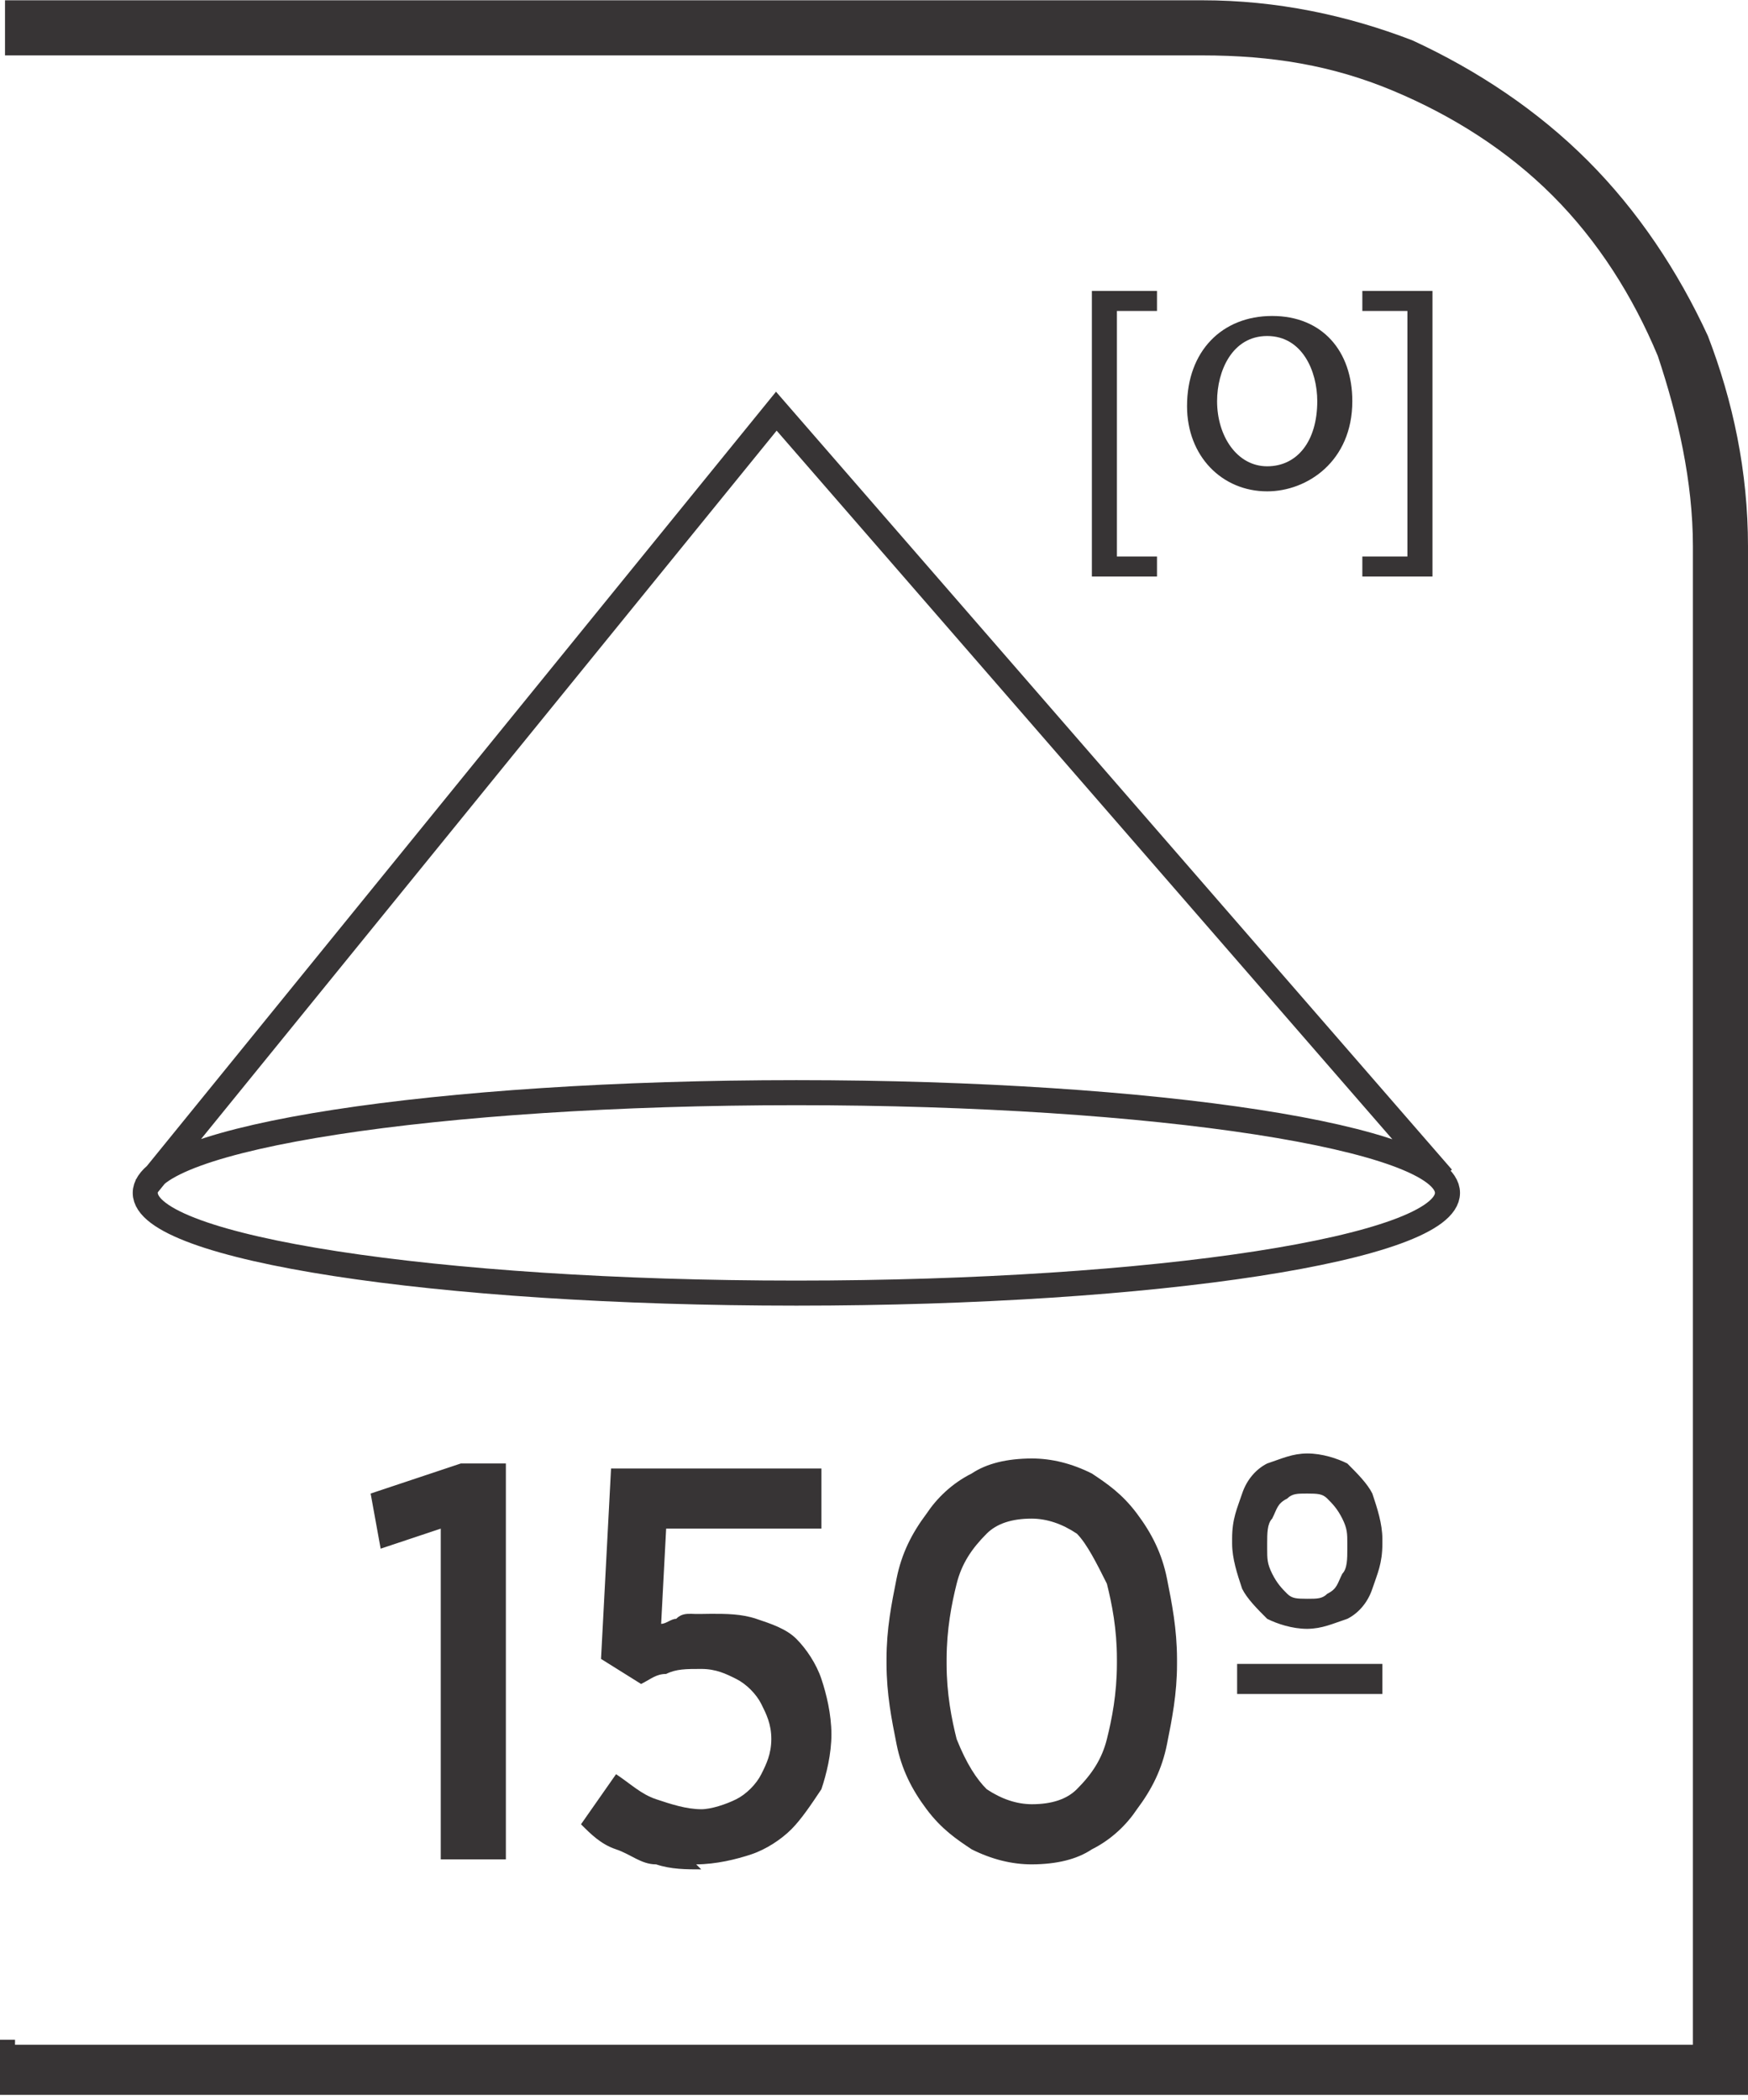 <?xml version="1.0" encoding="UTF-8"?>
<!DOCTYPE svg PUBLIC "-//W3C//DTD SVG 1.1//EN" "http://www.w3.org/Graphics/SVG/1.1/DTD/svg11.dtd">
<!-- Creator: CorelDRAW -->
<svg xmlns="http://www.w3.org/2000/svg" xml:space="preserve" width="6.73mm" height="8.082mm" style="shape-rendering:geometricPrecision; text-rendering:geometricPrecision; image-rendering:optimizeQuality; fill-rule:evenodd; clip-rule:evenodd"
viewBox="0 0 0.349 0.419"
 xmlns:xlink="http://www.w3.org/1999/xlink">
 <defs>
  <style type="text/css">
   <![CDATA[
    .str0 {stroke:#373435;stroke-width:0.005}
    .fil0 {fill:none;fill-rule:nonzero}
    .fil1 {fill:#373435;fill-rule:nonzero}
   ]]>
  </style>
 </defs>
 <g id="Layer_x0020_1">
  <path class="fil0 str0" d="M0.289 0.238c0,0.011 -0.058,0.02 -0.13,0.02 -0.072,0 -0.13,-0.009 -0.13,-0.02 0,-0.011 0.058,-0.02 0.13,-0.02 0.072,0 0.13,0.009 0.13,0.02zm-0.26 -0.001l0.126 -0.155 0.133 0.153"/>
  <polygon class="fil1" points="0.218,0.115 0.218,0.058 0.231,0.058 0.231,0.062 0.223,0.062 0.223,0.111 0.231,0.111 0.231,0.115 "/>
  <path class="fil1" d="M0.253 0.093c0.006,0 0.01,-0.005 0.01,-0.013 0,-0.006 -0.003,-0.013 -0.01,-0.013 -0.007,0 -0.01,0.007 -0.01,0.013 0,0.007 0.004,0.013 0.01,0.013l7.25018e-005 0zm-0 0.005c-0.009,0 -0.016,-0.007 -0.016,-0.017 0,-0.011 0.007,-0.018 0.017,-0.018 0.01,0 0.016,0.007 0.016,0.017 0,0.012 -0.009,0.018 -0.017,0.018l-6.73231e-005 0z"/>
  <polygon class="fil1" points="0.286,0.058 0.286,0.115 0.272,0.115 0.272,0.111 0.281,0.111 0.281,0.062 0.272,0.062 0.272,0.058 "/>
  <path class="fil1" d="M0.003 0.408l0.335 0 0 -0.299c0,-0.013 -0.003,-0.026 -0.007,-0.038 -0.005,-0.012 -0.012,-0.023 -0.021,-0.032 -0.009,-0.009 -0.02,-0.016 -0.032,-0.021 -0.012,-0.005 -0.024,-0.007 -0.038,-0.007l-0.239 0 0 -0.011 0.239 0c0.015,0 0.029,0.003 0.042,0.008 0.013,0.006 0.025,0.014 0.035,0.024 0.01,0.01 0.018,0.022 0.024,0.035 0.005,0.013 0.008,0.027 0.008,0.042l0 0.309 -0.349 0 0 -0.011 0.003 0z"/>
  <path class="fil1" d="M0.088 0.371l0.013 0 0 -0.079 -0.009 0 -0.018 0.006 0.002 0.011 0.012 -0.004 0 0.066zm0.051 0.001c0.004,-2.07148e-005 0.008,-0.001 0.011,-0.002 0.003,-0.001 0.006,-0.003 0.008,-0.005 0.002,-0.002 0.004,-0.005 0.006,-0.008 0.001,-0.003 0.002,-0.007 0.002,-0.011l0 -0c-2.07148e-005,-0.004 -0.001,-0.008 -0.002,-0.011 -0.001,-0.003 -0.003,-0.006 -0.005,-0.008 -0.002,-0.002 -0.005,-0.003 -0.008,-0.004 -0.003,-0.001 -0.006,-0.001 -0.009,-0.001 -0.001,0 -0.003,7.76805e-005 -0.004,0 -0.001,0 -0.002,0 -0.003,0.001 -0.001,0 -0.002,0.001 -0.003,0.001l0.001 -0.019 0.031 0 0 -0.012 -0.042 0 -0.002 0.038 0.008 0.005c0.002,-0.001 0.003,-0.002 0.005,-0.002 0.002,-0.001 0.004,-0.001 0.007,-0.001 0.003,0 0.005,0.001 0.007,0.002 0.002,0.001 0.004,0.003 0.005,0.005 0.001,0.002 0.002,0.004 0.002,0.007l0 0c-1.55361e-005,0.003 -0.001,0.005 -0.002,0.007 -0.001,0.002 -0.003,0.004 -0.005,0.005 -0.002,0.001 -0.005,0.002 -0.007,0.002 -0.003,-2.07148e-005 -0.006,-0.001 -0.009,-0.002 -0.003,-0.001 -0.005,-0.003 -0.008,-0.005l-0.007 0.01c0.002,0.002 0.004,0.004 0.007,0.005 0.003,0.001 0.005,0.003 0.008,0.003 0.003,0.001 0.006,0.001 0.009,0.001zm0.067 0c0.005,-2.07148e-005 0.009,-0.001 0.012,-0.003 0.004,-0.002 0.007,-0.005 0.009,-0.008 0.003,-0.004 0.005,-0.008 0.006,-0.013 0.001,-0.005 0.002,-0.01 0.002,-0.016l0 -0.001c-2.07148e-005,-0.006 -0.001,-0.011 -0.002,-0.016 -0.001,-0.005 -0.003,-0.009 -0.006,-0.013 -0.003,-0.004 -0.006,-0.006 -0.009,-0.008 -0.004,-0.002 -0.008,-0.003 -0.012,-0.003 -0.005,2.07148e-005 -0.009,0.001 -0.012,0.003 -0.004,0.002 -0.007,0.005 -0.009,0.008 -0.003,0.004 -0.005,0.008 -0.006,0.013 -0.001,0.005 -0.002,0.01 -0.002,0.016l0 0.001c1.55361e-005,0.006 0.001,0.011 0.002,0.016 0.001,0.005 0.003,0.009 0.006,0.013 0.003,0.004 0.006,0.006 0.009,0.008 0.004,0.002 0.008,0.003 0.012,0.003zm0 -0.012c-0.003,-2.07148e-005 -0.006,-0.001 -0.009,-0.003 -0.002,-0.002 -0.004,-0.005 -0.006,-0.01 -0.001,-0.004 -0.002,-0.009 -0.002,-0.015l0 -0.001c2.07148e-005,-0.006 0.001,-0.011 0.002,-0.015 0.001,-0.004 0.003,-0.007 0.006,-0.01 0.002,-0.002 0.005,-0.003 0.009,-0.003 0.003,2.07148e-005 0.006,0.001 0.009,0.003 0.002,0.002 0.004,0.006 0.006,0.01 0.001,0.004 0.002,0.009 0.002,0.015l0 0.001c-1.55361e-005,0.006 -0.001,0.011 -0.002,0.015 -0.001,0.004 -0.003,0.007 -0.006,0.01 -0.002,0.002 -0.005,0.003 -0.009,0.003zm0.055 -0.035c0.003,-3.62509e-005 0.005,-0.001 0.008,-0.002 0.002,-0.001 0.004,-0.003 0.005,-0.006 0.001,-0.003 0.002,-0.005 0.002,-0.009l0 -0.001c-2.07148e-005,-0.003 -0.001,-0.006 -0.002,-0.009 -0.001,-0.002 -0.003,-0.004 -0.005,-0.006 -0.002,-0.001 -0.005,-0.002 -0.008,-0.002 -0.003,2.07148e-005 -0.005,0.001 -0.008,0.002 -0.002,0.001 -0.004,0.003 -0.005,0.006 -0.001,0.003 -0.002,0.005 -0.002,0.009l0 0.001c1.55361e-005,0.003 0.001,0.006 0.002,0.009 0.001,0.002 0.003,0.004 0.005,0.006 0.002,0.001 0.005,0.002 0.008,0.002zm-0.014 0.013l0.029 0 0 -0.006 -0.029 0 0 0.006zm0.014 -0.019c-0.002,-2.07148e-005 -0.003,-0 -0.004,-0.001 -0.001,-0.001 -0.002,-0.002 -0.003,-0.004 -0.001,-0.002 -0.001,-0.003 -0.001,-0.005l0 -0.001c0,-0.002 0,-0.004 0.001,-0.005 0.001,-0.002 0.001,-0.003 0.003,-0.004 0.001,-0.001 0.002,-0.001 0.004,-0.001 0.002,2.07148e-005 0.003,0 0.004,0.001 0.001,0.001 0.002,0.002 0.003,0.004 0.001,0.002 0.001,0.003 0.001,0.005l0 0.001c0,0.002 -0,0.004 -0.001,0.005 -0.001,0.002 -0.001,0.003 -0.003,0.004 -0.001,0.001 -0.002,0.001 -0.004,0.001z"/>
 </g>
</svg>
